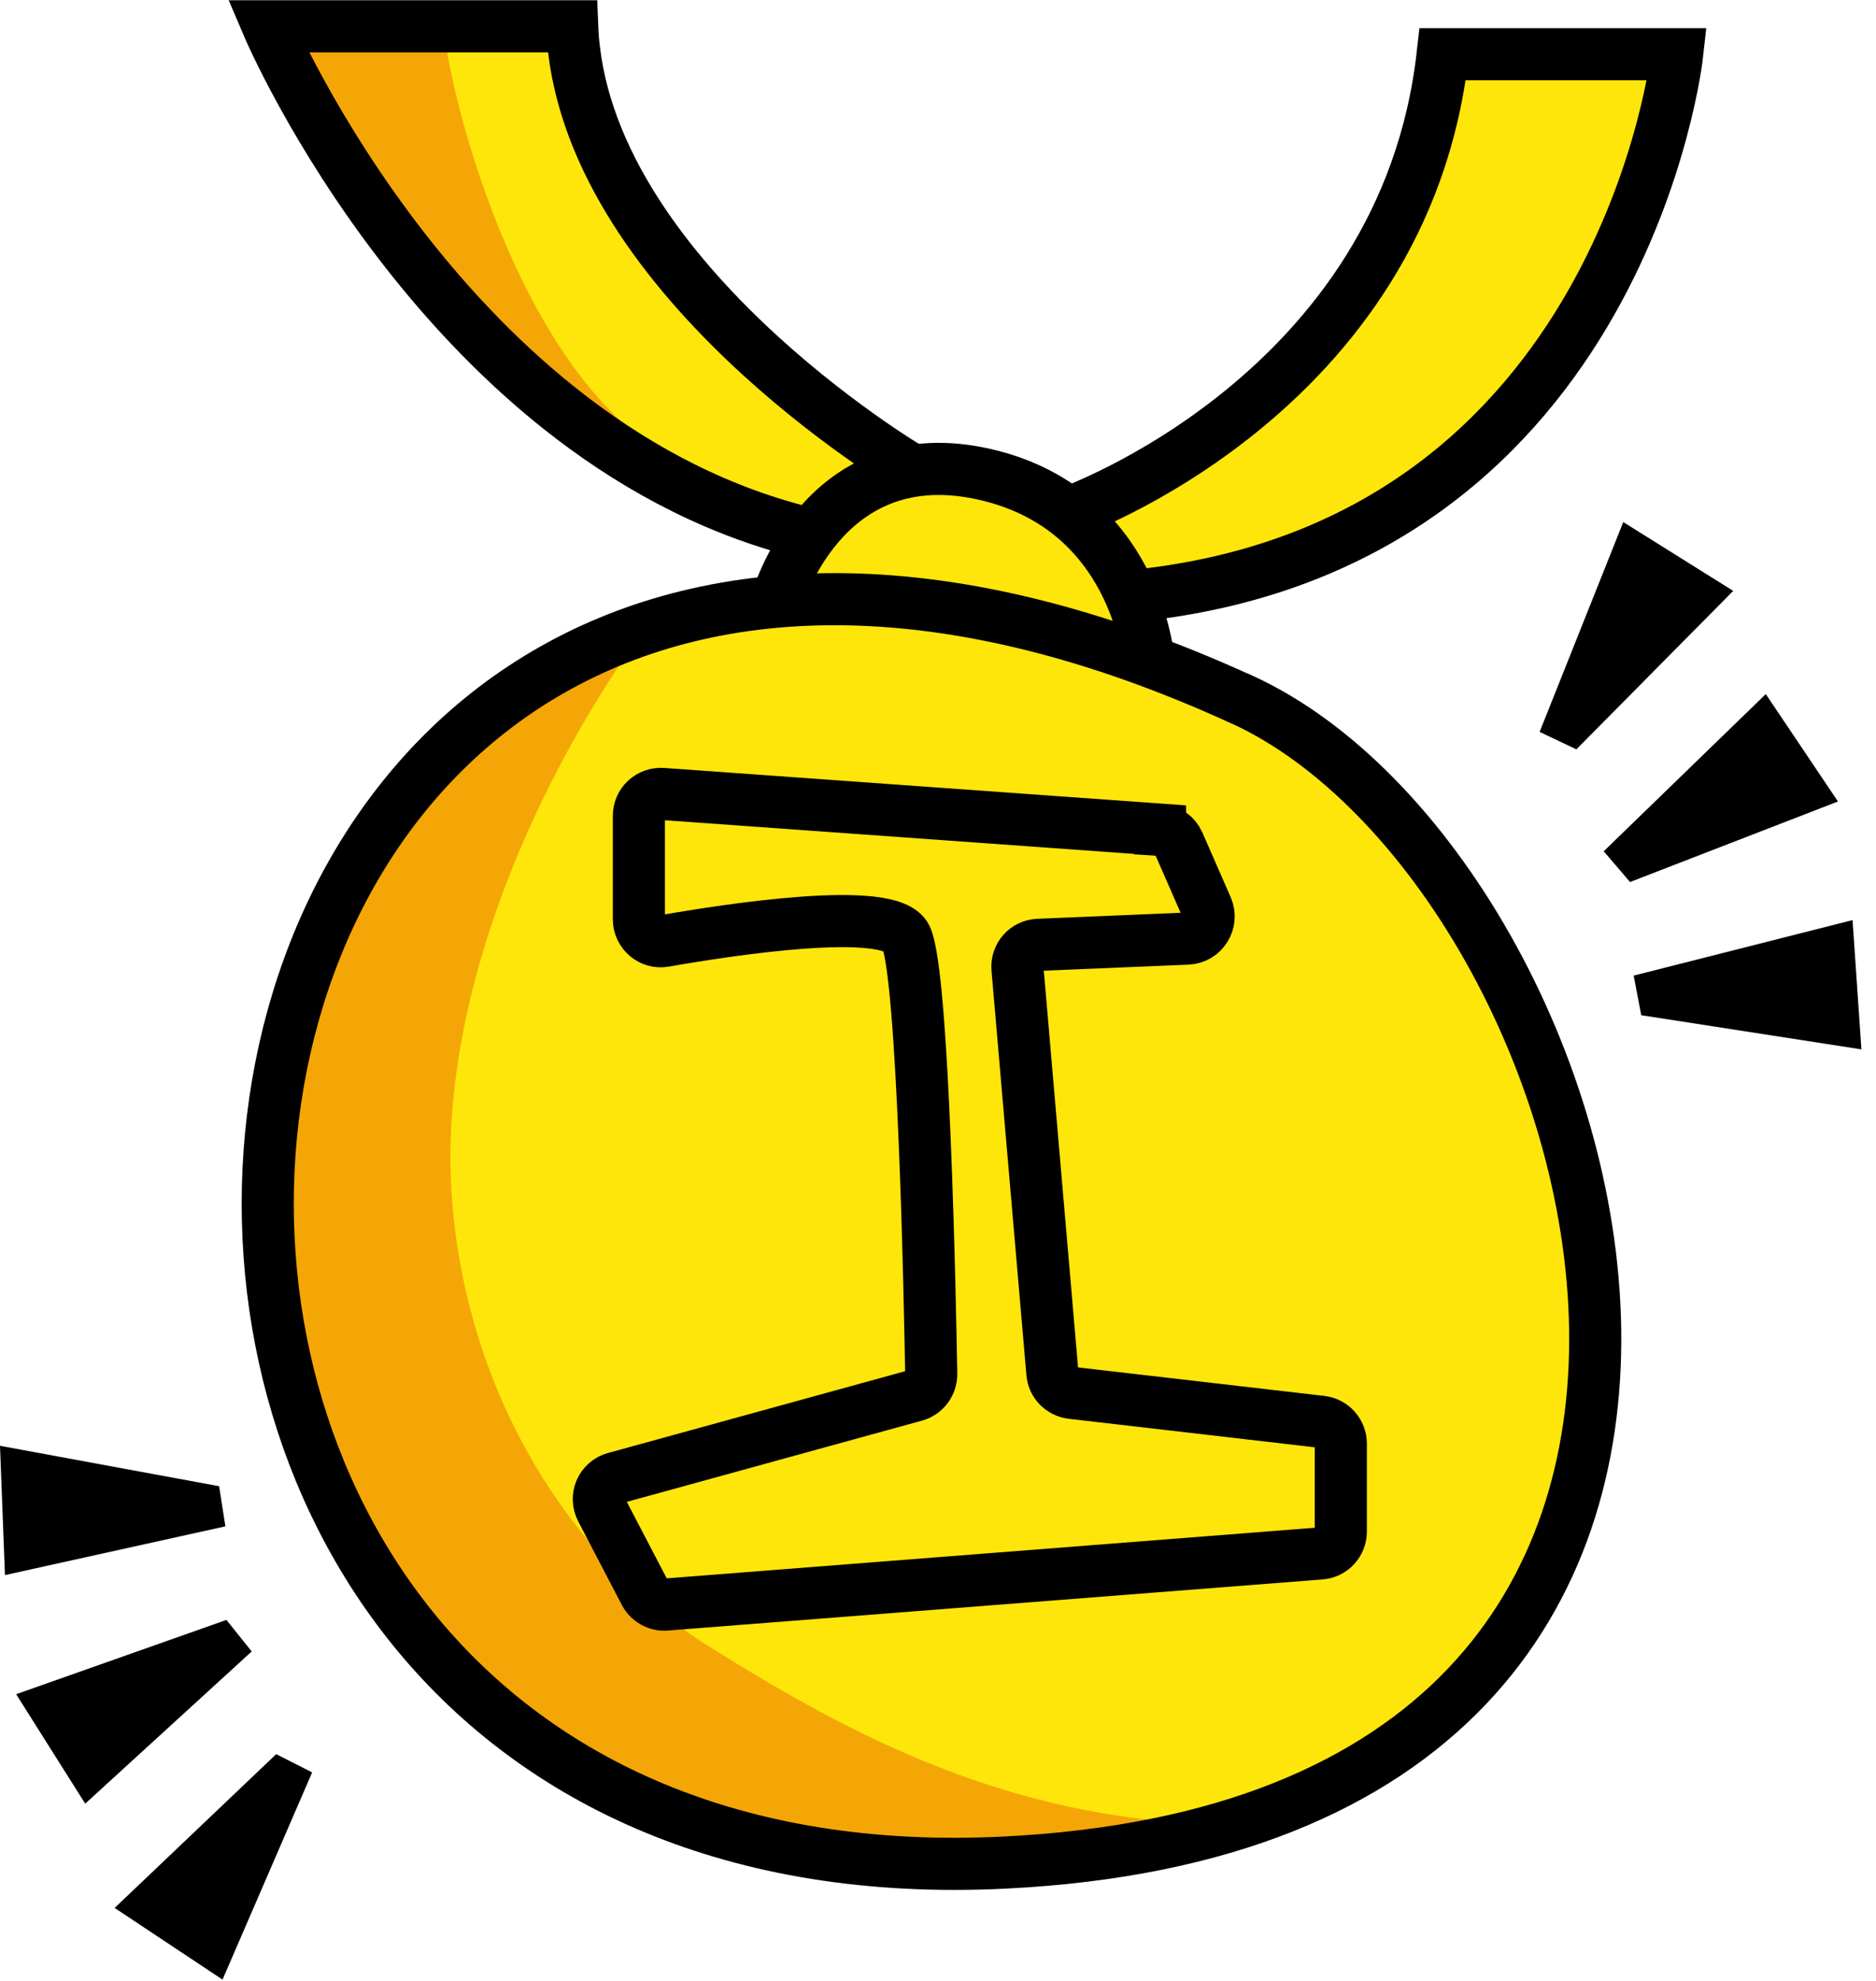 <?xml version="1.0" encoding="UTF-8"?> <svg xmlns="http://www.w3.org/2000/svg" width="72" height="76" viewBox="0 0 72 76" fill="none"><path d="M47.65 26.83C46.42 26.27 45.22 25.78 44.04 25.35H44.07C44.07 25.35 43.89 23.08 42.33 21.05L44.07 22.8C62.34 20.59 64.37 2.08 64.37 2.08H55.37C53.9 15.15 40.99 19.68 40.99 19.68L41.01 19.7C40.13 19.01 39.01 18.44 37.55 18.14C36.46 17.92 35.52 17.95 34.69 18.12L34.91 17.98C34.91 17.98 22.32 10.55 21.95 1H10.28C10.28 1 17.18 17.21 31.13 20.49H31.14C30.16 21.77 29.79 23.08 29.79 23.08H29.8C18.28 24.1 11.66 33 10.47 42.9C8.8 56.72 17.7 72.49 38.56 71.45C72.41 69.77 62.11 33.42 47.65 26.82V26.83Z" fill="#FFE60A"></path><path d="M24.11 25.02C20.14 30.81 16.93 38.58 17.32 45.58C17.71 52.58 21.26 59.42 27.2 63.16C32.71 66.62 39.06 70.01 47.48 70C42.09 71.91 36.17 71.31 30.48 70.69C28.46 70.47 26.42 70.24 24.52 69.52C22.58 68.78 20.86 67.56 19.31 66.18C15.68 62.96 12.86 58.84 11.22 54.28C9.33 49 9.07 43.09 10.86 37.77C12.65 32.45 16.55 27.81 21.63 25.45C22.28 25.15 23.2 24.94 23.62 25.53L24.1 25.02H24.11Z" fill="#F4A607"></path><path d="M24.24 16.53C20.05 13.7 16.22 10.34 12.88 6.55C11.78 5.31 10.72 4 10.09 2.47C10.02 2.29 9.95 2.09 10.03 1.92C10.14 1.7 10.43 1.66 10.68 1.65C12.18 1.58 16.91 0.22 17.12 1.71C17.47 4.22 19.64 12.64 24.25 16.53H24.24Z" fill="#F4A607"></path><path d="M47.65 26.83C62.11 33.44 72.41 69.78 38.56 71.46C17.71 72.5 8.81 56.73 10.47 42.91C12.18 28.69 25.08 16.52 47.64 26.83H47.65Z" stroke="black" stroke-width="2" stroke-miterlimit="10"></path><path d="M29.8 23.09C29.8 23.09 31.5 16.93 37.56 18.15C43.62 19.37 44.08 25.35 44.08 25.35" stroke="black" stroke-width="2" stroke-miterlimit="10"></path><path d="M34.92 17.99C34.92 17.99 22.33 10.56 21.96 1.01H10.29C10.29 1.01 17.19 17.22 31.14 20.5" stroke="black" stroke-width="2" stroke-miterlimit="10"></path><path d="M44.52 31.83L25.42 30.46C24.93 30.43 24.52 30.81 24.52 31.3V35.27C24.52 35.79 24.99 36.19 25.5 36.1C27.95 35.67 34.16 34.71 34.77 35.95C35.44 37.31 35.69 49.73 35.74 52.72C35.74 53.1 35.49 53.44 35.12 53.54L23.6 56.71C23.08 56.85 22.83 57.43 23.08 57.91L24.75 61.11C24.91 61.41 25.23 61.59 25.56 61.56L50.68 59.6C51.12 59.57 51.46 59.2 51.46 58.76V55.39C51.46 54.96 51.14 54.6 50.72 54.55L41.13 53.44C40.73 53.39 40.42 53.07 40.39 52.68L39.05 37.16C39.01 36.68 39.37 36.27 39.85 36.25L45.58 36.01C46.17 35.98 46.55 35.37 46.32 34.83L45.23 32.34C45.1 32.05 44.83 31.86 44.52 31.84V31.83Z" stroke="black" stroke-width="2" stroke-miterlimit="10"></path><path d="M40.99 19.68C40.99 19.68 53.9 15.15 55.37 2.08H64.37C64.37 2.08 62.34 20.59 44.07 22.8" stroke="black" stroke-width="2" stroke-miterlimit="10"></path><path d="M0 55.47L0.19 60.43L8.65 58.56L8.41 57.02L0 55.47Z" fill="black"></path><path d="M0.62 65L3.27 69.2L9.66 63.36L8.69 62.15L0.62 65Z" fill="black"></path><path d="M4.4 73.2L8.54 75.95L11.98 68L10.6 67.3L4.4 73.2Z" fill="black"></path><path d="M71.44 40.26L71.1 35.3L62.7 37.43L62.99 38.95L71.44 40.26Z" fill="black"></path><path d="M70.54 30.75L67.77 26.63L61.55 32.66L62.56 33.84L70.54 30.75Z" fill="black"></path><path d="M66.52 22.67L62.3 20.03L59.09 28.08L60.5 28.75L66.52 22.67Z" fill="black"></path></svg> 